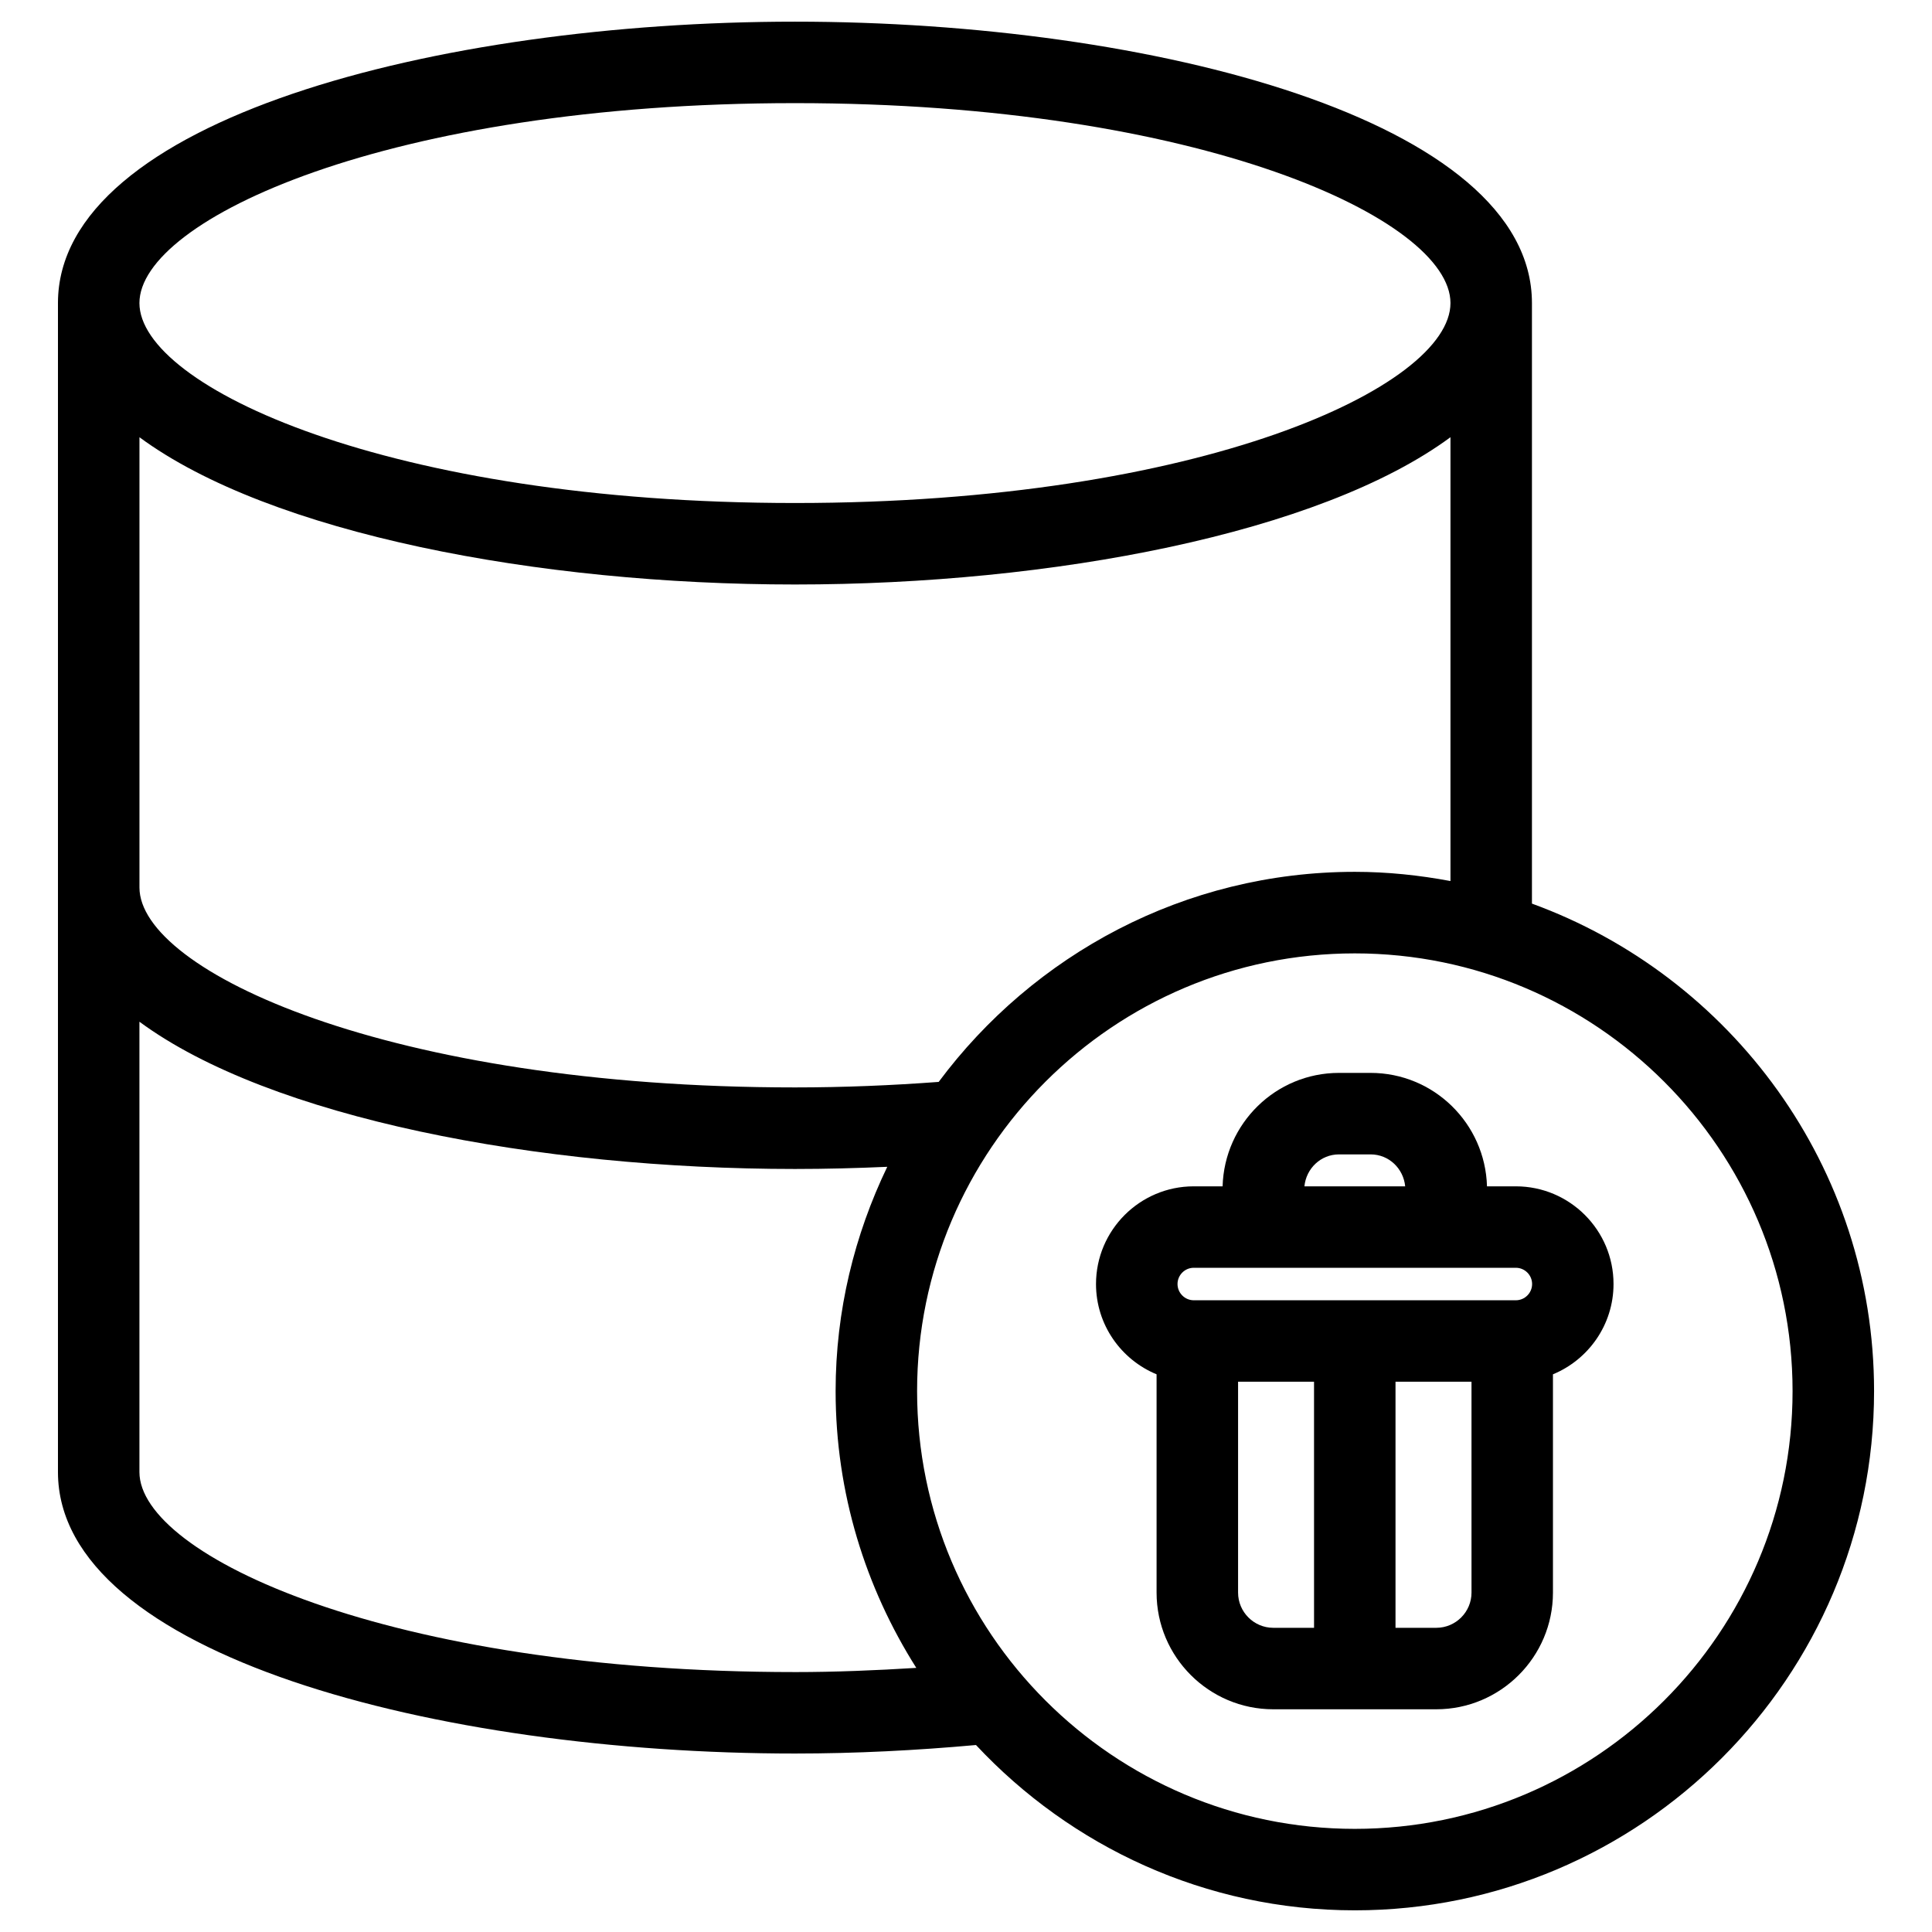<?xml version="1.0" encoding="UTF-8"?>
<!-- Uploaded to: SVG Repo, www.svgrepo.com, Generator: SVG Repo Mixer Tools -->
<svg fill="#000000" width="800px" height="800px" version="1.1" viewBox="144 144 512 512" xmlns="http://www.w3.org/2000/svg">
 <g>
  <path d="m549.98 383.47v-159.16c0-48.438-100.62-74.57-195.31-74.57s-195.31 26.125-195.31 74.57v309.79c0 48.453 100.62 74.602 195.31 74.602 16.113 0 32.199-0.828 47.977-2.254 25.125 26.883 60.781 43.809 100.39 43.809 75.875 0 137.61-61.73 137.61-137.61 0.008-59.375-37.867-109.93-90.664-129.18zm-195.31-212.14c107.63 0 173.72 30.855 173.72 52.98s-66.094 52.992-173.72 52.992c-107.63 0-173.72-30.867-173.72-52.992s66.094-52.98 173.72-52.98zm-173.72 88.535c34.648 25.543 105.71 39.031 173.72 39.031 68.008 0 139.07-13.488 173.72-39.031v117.62c-8.227-1.539-16.676-2.441-25.34-2.441-45.164 0-85.195 21.973-110.29 55.672-12.344 0.922-25.074 1.461-38.082 1.461-107.63 0-173.72-30.855-173.72-52.98v-119.34zm173.72 327.25c-107.63 0-173.72-30.875-173.72-53.008v-119.34c34.648 25.543 105.71 39.023 173.72 39.023 8.25 0 16.41-0.215 24.465-0.574-8.68 18.027-13.688 38.137-13.688 59.449 0 26.977 7.918 52.078 21.383 73.34-10.664 0.66-21.395 1.113-32.16 1.113zm148.37 41.551c-63.969 0-116-52.043-116-116.01s52.035-116 116-116 116.01 52.035 116.01 116-52.043 116.01-116.01 116.01z"/>
  <path d="m545.72 458.39h-7.652c-0.469-16.648-14.086-30.062-30.84-30.062h-8.387c-16.754 0-30.371 13.414-30.84 30.062h-7.652c-14.273 0-25.895 11.617-25.895 25.895 0 10.789 6.648 20.039 16.051 23.922v57.844c0 17.051 13.875 30.926 30.926 30.926h43.191c17.051 0 30.926-13.875 30.926-30.926v-57.844c9.406-3.887 16.051-13.137 16.051-23.922 0.016-14.273-11.609-25.895-25.879-25.895zm-46.875-8.465h8.387c4.836 0 8.703 3.75 9.156 8.473h-26.703c0.457-4.731 4.328-8.473 9.16-8.473zm-6.609 125.46h-10.797c-5.144 0-9.336-4.188-9.336-9.336v-55.879h20.129zm41.73-9.336c0 5.144-4.188 9.336-9.336 9.336h-10.805v-65.215h20.137zm11.754-77.465h-85.359c-2.367 0-4.305-1.938-4.305-4.305 0-2.367 1.938-4.305 4.305-4.305h85.359c2.367 0 4.305 1.938 4.305 4.305 0 2.367-1.938 4.305-4.305 4.305z"/>
 </g>
</svg>